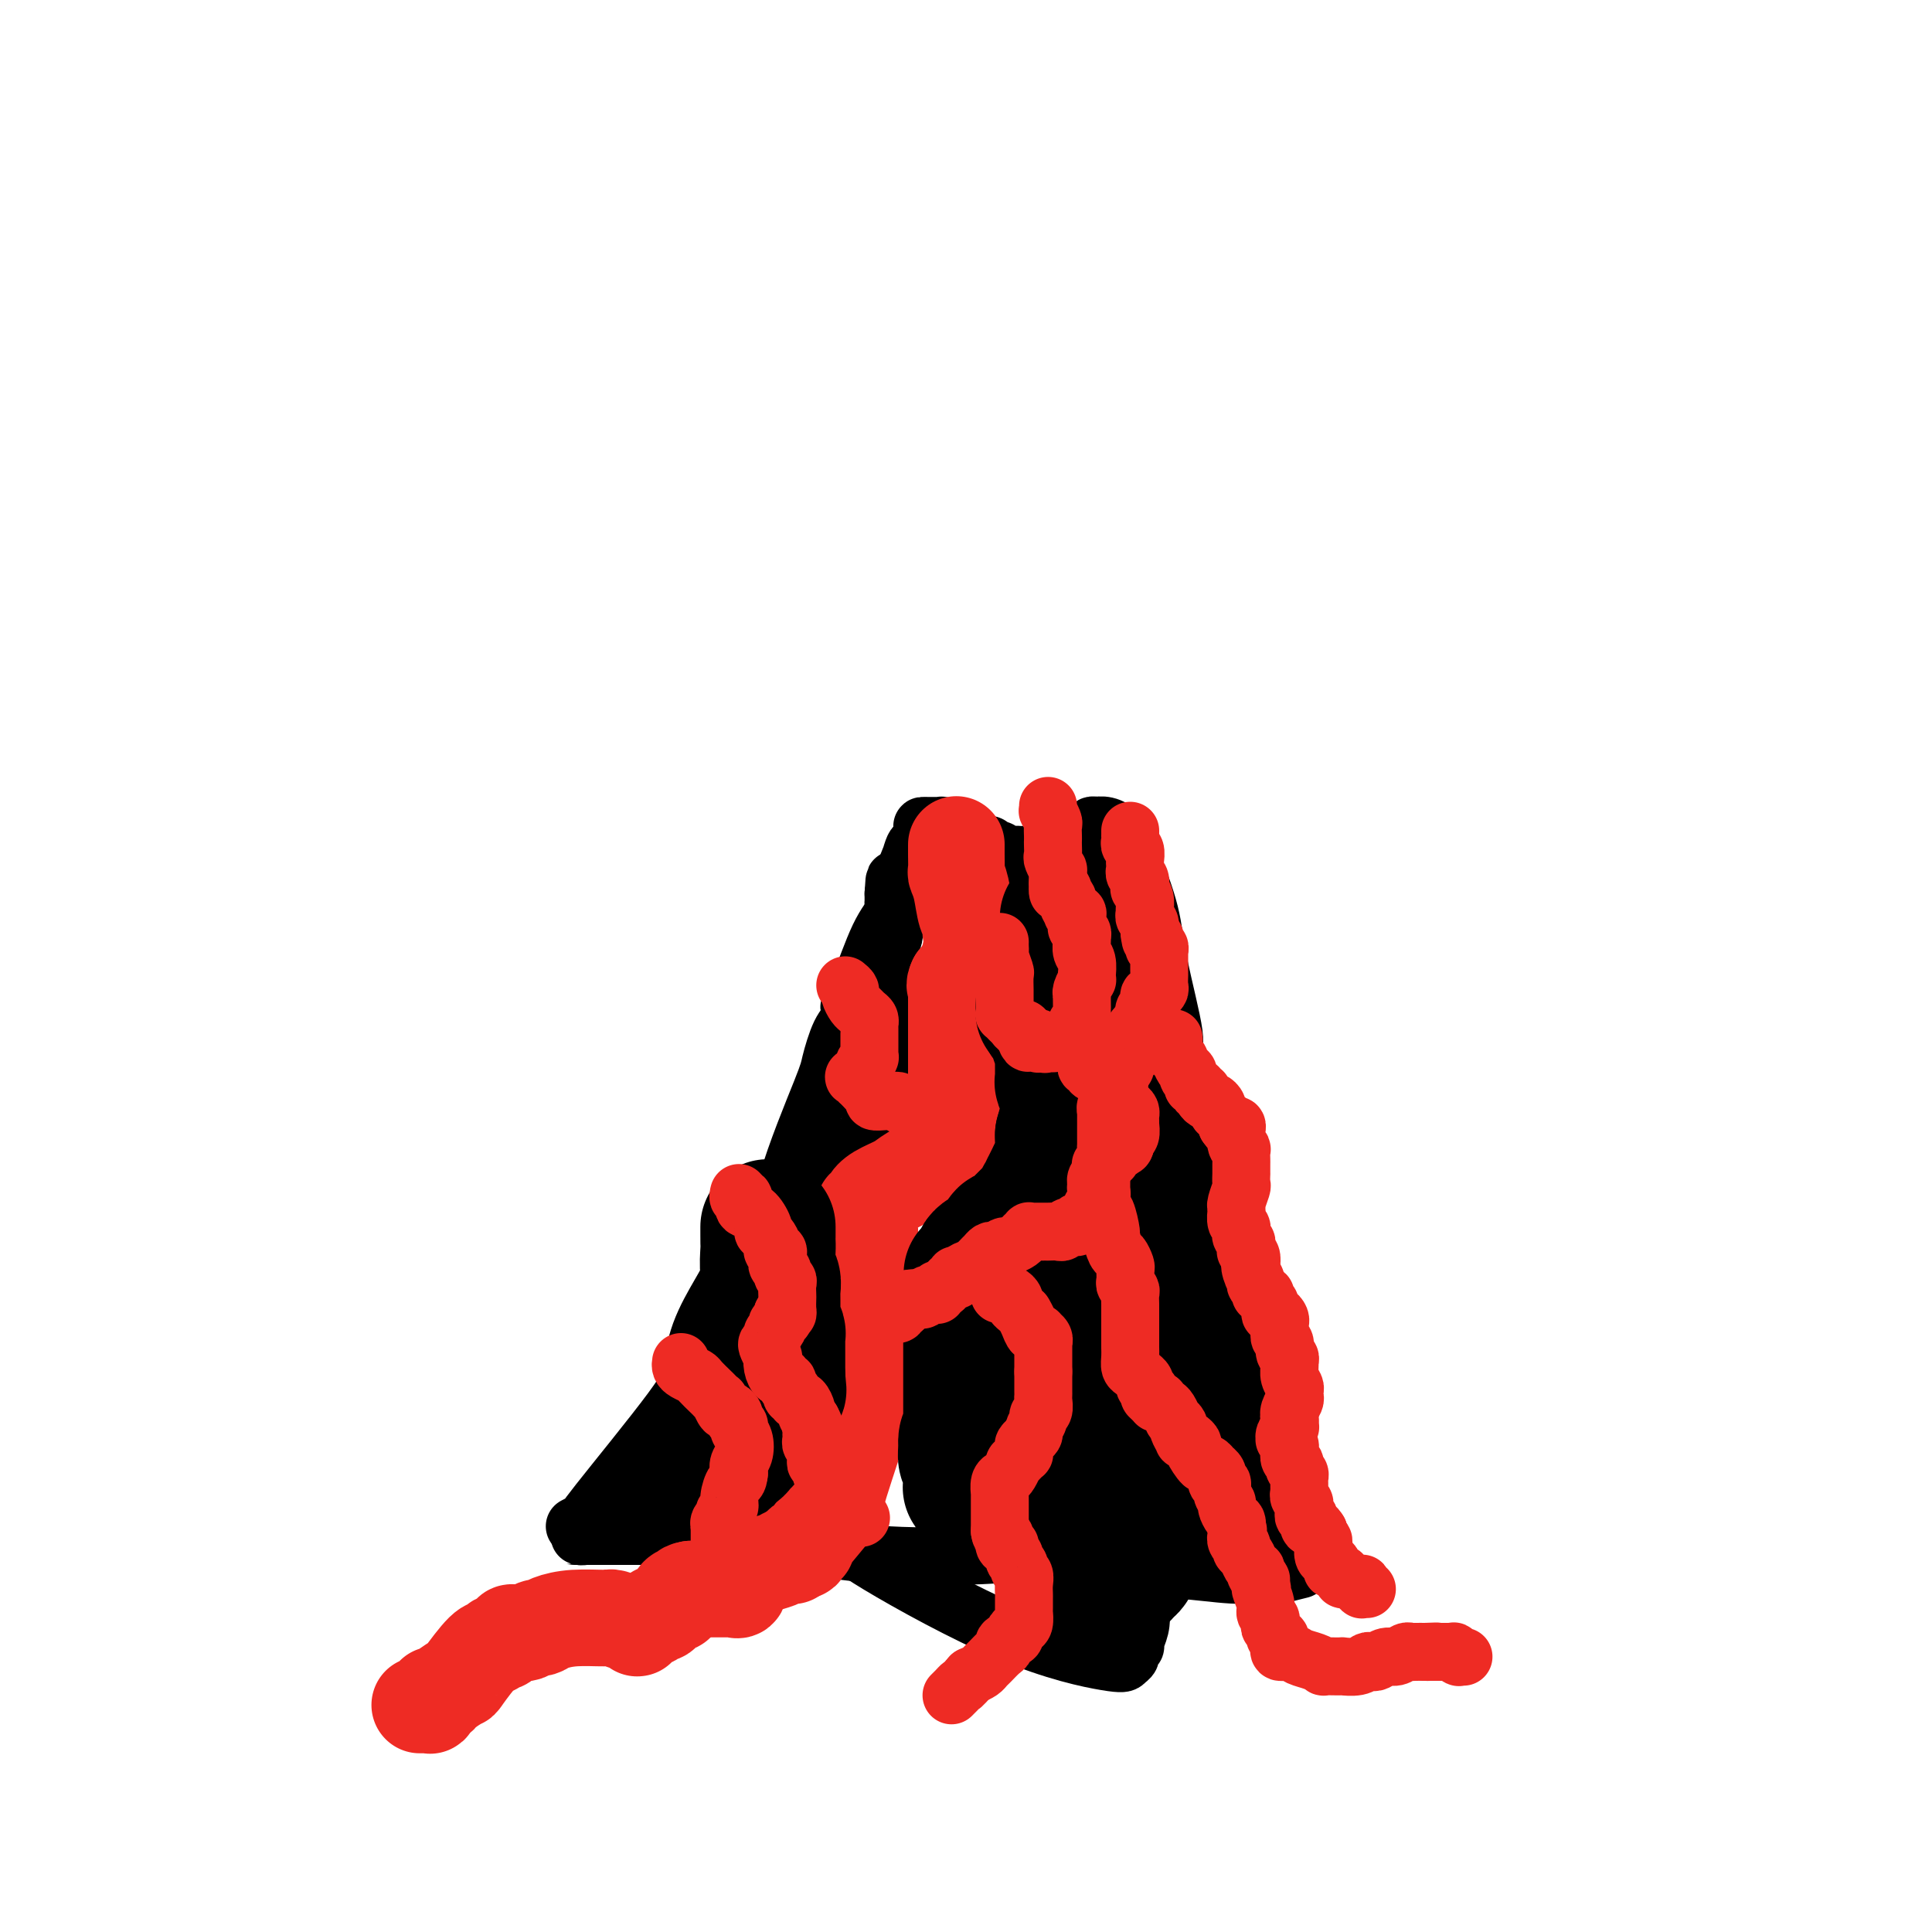 <svg viewBox='0 0 400 400' version='1.1' xmlns='http://www.w3.org/2000/svg' xmlns:xlink='http://www.w3.org/1999/xlink'><g fill='none' stroke='#000000' stroke-width='12' stroke-linecap='round' stroke-linejoin='round'><path d='M119,316c0.928,-0.491 1.856,-0.982 2,-1c0.144,-0.018 -0.496,0.437 3,-4c3.496,-4.437 11.130,-13.766 15,-19c3.870,-5.234 3.978,-6.371 7,-11c3.022,-4.629 8.959,-12.749 12,-19c3.041,-6.251 3.186,-10.633 5,-17c1.814,-6.367 5.295,-14.718 7,-19c1.705,-4.282 1.633,-4.494 2,-6c0.367,-1.506 1.175,-4.305 2,-6c0.825,-1.695 1.669,-2.287 2,-3c0.331,-0.713 0.149,-1.546 0,-2c-0.149,-0.454 -0.265,-0.530 0,-1c0.265,-0.470 0.911,-1.336 2,-4c1.089,-2.664 2.622,-7.126 4,-10c1.378,-2.874 2.602,-4.158 3,-5c0.398,-0.842 -0.029,-1.240 0,-2c0.029,-0.760 0.515,-1.880 1,-3'/><path d='M186,184c4.736,-12.734 2.574,-5.570 2,-4c-0.574,1.570 0.438,-2.455 1,-4c0.562,-1.545 0.672,-0.610 1,-1c0.328,-0.390 0.872,-2.104 1,-3c0.128,-0.896 -0.162,-0.972 0,-1c0.162,-0.028 0.775,-0.008 1,0c0.225,0.008 0.063,0.002 0,0c-0.063,-0.002 -0.028,-0.001 0,0c0.028,0.001 0.050,0.000 0,0c-0.050,-0.000 -0.173,-0.001 0,0c0.173,0.001 0.641,0.003 1,0c0.359,-0.003 0.609,-0.012 1,0c0.391,0.012 0.924,0.044 1,0c0.076,-0.044 -0.306,-0.166 0,0c0.306,0.166 1.300,0.619 2,1c0.700,0.381 1.105,0.689 2,1c0.895,0.311 2.281,0.623 3,1c0.719,0.377 0.770,0.818 1,1c0.230,0.182 0.638,0.105 1,0c0.362,-0.105 0.678,-0.238 1,0c0.322,0.238 0.650,0.848 1,1c0.350,0.152 0.723,-0.156 1,0c0.277,0.156 0.458,0.774 1,1c0.542,0.226 1.444,0.061 2,0c0.556,-0.061 0.765,-0.016 1,0c0.235,0.016 0.496,0.005 1,0c0.504,-0.005 1.252,-0.002 2,0'/><path d='M214,177c3.269,0.993 1.440,0.476 1,0c-0.440,-0.476 0.509,-0.912 1,-1c0.491,-0.088 0.523,0.173 1,0c0.477,-0.173 1.398,-0.778 2,-1c0.602,-0.222 0.883,-0.060 1,0c0.117,0.060 0.069,0.017 0,0c-0.069,-0.017 -0.158,-0.008 0,0c0.158,0.008 0.563,0.016 1,0c0.437,-0.016 0.906,-0.057 1,0c0.094,0.057 -0.186,0.213 0,0c0.186,-0.213 0.838,-0.793 1,-1c0.162,-0.207 -0.167,-0.040 0,0c0.167,0.040 0.828,-0.046 1,0c0.172,0.046 -0.146,0.224 0,0c0.146,-0.224 0.756,-0.848 1,-1c0.244,-0.152 0.122,0.170 0,0c-0.122,-0.170 -0.244,-0.830 0,-1c0.244,-0.170 0.855,0.150 1,0c0.145,-0.150 -0.176,-0.768 0,-1c0.176,-0.232 0.849,-0.076 1,0c0.151,0.076 -0.221,0.073 0,0c0.221,-0.073 1.036,-0.218 2,0c0.964,0.218 2.077,0.797 3,2c0.923,1.203 1.657,3.030 2,4c0.343,0.970 0.296,1.082 1,3c0.704,1.918 2.161,5.641 3,9c0.839,3.359 1.062,6.353 2,11c0.938,4.647 2.592,10.947 3,14c0.408,3.053 -0.429,2.861 0,5c0.429,2.139 2.122,6.611 3,10c0.878,3.389 0.939,5.694 1,8'/><path d='M247,237c2.576,11.113 1.517,6.896 1,6c-0.517,-0.896 -0.492,1.530 0,4c0.492,2.470 1.452,4.984 2,7c0.548,2.016 0.685,3.534 1,5c0.315,1.466 0.809,2.880 1,4c0.191,1.120 0.079,1.947 0,3c-0.079,1.053 -0.127,2.332 0,4c0.127,1.668 0.427,3.725 1,6c0.573,2.275 1.420,4.767 2,6c0.580,1.233 0.894,1.208 1,3c0.106,1.792 0.003,5.400 1,9c0.997,3.600 3.093,7.192 4,9c0.907,1.808 0.625,1.831 1,3c0.375,1.169 1.406,3.483 2,5c0.594,1.517 0.752,2.237 1,3c0.248,0.763 0.587,1.570 1,2c0.413,0.430 0.899,0.482 1,1c0.101,0.518 -0.183,1.500 0,2c0.183,0.500 0.834,0.516 1,1c0.166,0.484 -0.152,1.436 0,2c0.152,0.564 0.773,0.740 1,1c0.227,0.260 0.061,0.606 0,1c-0.061,0.394 -0.017,0.838 0,1c0.017,0.162 0.008,0.043 0,0c-0.008,-0.043 -0.013,-0.009 0,0c0.013,0.009 0.045,-0.008 0,0c-0.045,0.008 -0.166,0.041 0,0c0.166,-0.041 0.619,-0.154 0,0c-0.619,0.154 -2.309,0.577 -4,1'/><path d='M265,326c-1.012,0.448 -1.543,0.068 -3,0c-1.457,-0.068 -3.842,0.176 -7,0c-3.158,-0.176 -7.090,-0.773 -11,-1c-3.910,-0.227 -7.797,-0.086 -10,0c-2.203,0.086 -2.720,0.116 -4,0c-1.280,-0.116 -3.321,-0.377 -7,-1c-3.679,-0.623 -8.996,-1.607 -12,-2c-3.004,-0.393 -3.696,-0.195 -8,0c-4.304,0.195 -12.220,0.388 -19,0c-6.780,-0.388 -12.422,-1.358 -18,-2c-5.578,-0.642 -11.091,-0.957 -14,-1c-2.909,-0.043 -3.216,0.185 -5,0c-1.784,-0.185 -5.047,-0.781 -7,-1c-1.953,-0.219 -2.597,-0.059 -3,0c-0.403,0.059 -0.565,0.016 -1,0c-0.435,-0.016 -1.144,-0.004 -2,0c-0.856,0.004 -1.859,0.001 -3,0c-1.141,-0.001 -2.420,-0.000 -4,0c-1.580,0.000 -3.460,0.000 -4,0c-0.540,-0.000 0.261,-0.000 0,0c-0.261,0.000 -1.585,0.000 -2,0c-0.415,-0.000 0.080,-0.000 0,0c-0.080,0.000 -0.736,0.000 -1,0c-0.264,-0.000 -0.138,-0.000 0,0c0.138,0.000 0.287,0.001 0,0c-0.287,-0.001 -1.012,-0.003 -1,0c0.012,0.003 0.760,0.012 1,0c0.240,-0.012 -0.028,-0.044 0,0c0.028,0.044 0.354,0.166 1,0c0.646,-0.166 1.613,-0.619 2,-1c0.387,-0.381 0.193,-0.691 0,-1'/><path d='M123,316c0.837,-0.211 1.430,0.263 2,0c0.570,-0.263 1.119,-1.263 2,-2c0.881,-0.737 2.095,-1.212 3,-2c0.905,-0.788 1.502,-1.887 2,-3c0.498,-1.113 0.897,-2.238 2,-4c1.103,-1.762 2.909,-4.162 5,-7c2.091,-2.838 4.466,-6.115 6,-8c1.534,-1.885 2.227,-2.377 4,-4c1.773,-1.623 4.625,-4.376 7,-7c2.375,-2.624 4.271,-5.117 6,-7c1.729,-1.883 3.289,-3.154 4,-4c0.711,-0.846 0.574,-1.266 1,-2c0.426,-0.734 1.416,-1.782 2,-3c0.584,-1.218 0.761,-2.606 1,-3c0.239,-0.394 0.540,0.205 1,-1c0.460,-1.205 1.079,-4.213 2,-7c0.921,-2.787 2.144,-5.354 3,-8c0.856,-2.646 1.343,-5.373 2,-7c0.657,-1.627 1.483,-2.156 2,-4c0.517,-1.844 0.726,-5.005 1,-7c0.274,-1.995 0.613,-2.826 1,-4c0.387,-1.174 0.821,-2.693 1,-3c0.179,-0.307 0.104,0.597 0,0c-0.104,-0.597 -0.238,-2.696 0,-5c0.238,-2.304 0.848,-4.813 1,-8c0.152,-3.187 -0.156,-7.052 0,-9c0.156,-1.948 0.774,-1.981 1,-3c0.226,-1.019 0.061,-3.026 0,-4c-0.061,-0.974 -0.016,-0.916 0,-1c0.016,-0.084 0.005,-0.310 0,-1c-0.005,-0.690 -0.002,-1.845 0,-3'/><path d='M185,185c0.326,-5.361 0.143,-1.762 1,-1c0.857,0.762 2.756,-1.312 4,-2c1.244,-0.688 1.833,0.012 3,0c1.167,-0.012 2.914,-0.735 4,-1c1.086,-0.265 1.513,-0.073 4,0c2.487,0.073 7.035,0.027 10,0c2.965,-0.027 4.348,-0.035 5,0c0.652,0.035 0.573,0.113 1,0c0.427,-0.113 1.361,-0.415 2,0c0.639,0.415 0.984,1.549 1,2c0.016,0.451 -0.297,0.220 0,1c0.297,0.780 1.204,2.570 2,5c0.796,2.430 1.481,5.501 2,8c0.519,2.499 0.871,4.425 1,5c0.129,0.575 0.034,-0.200 0,0c-0.034,0.200 -0.006,1.376 0,2c0.006,0.624 -0.008,0.696 0,1c0.008,0.304 0.040,0.840 0,1c-0.040,0.160 -0.151,-0.056 0,0c0.151,0.056 0.566,0.385 1,1c0.434,0.615 0.888,1.516 1,2c0.112,0.484 -0.116,0.553 0,1c0.116,0.447 0.577,1.274 1,2c0.423,0.726 0.807,1.352 1,2c0.193,0.648 0.196,1.319 1,3c0.804,1.681 2.408,4.374 3,6c0.592,1.626 0.173,2.187 1,5c0.827,2.813 2.902,7.878 4,13c1.098,5.122 1.219,10.302 1,16c-0.219,5.698 -0.777,11.914 -1,16c-0.223,4.086 -0.112,6.043 0,8'/><path d='M238,281c-0.198,7.831 -0.694,7.408 -1,9c-0.306,1.592 -0.423,5.199 -1,8c-0.577,2.801 -1.615,4.796 -2,6c-0.385,1.204 -0.118,1.615 0,3c0.118,1.385 0.088,3.742 0,6c-0.088,2.258 -0.233,4.417 0,7c0.233,2.583 0.843,5.588 1,7c0.157,1.412 -0.139,1.229 0,2c0.139,0.771 0.713,2.497 1,4c0.287,1.503 0.288,2.784 0,4c-0.288,1.216 -0.865,2.367 -1,3c-0.135,0.633 0.172,0.747 0,1c-0.172,0.253 -0.825,0.646 -1,1c-0.175,0.354 0.126,0.668 0,1c-0.126,0.332 -0.680,0.683 -1,1c-0.320,0.317 -0.407,0.599 -4,0c-3.593,-0.599 -10.692,-2.080 -20,-6c-9.308,-3.920 -20.824,-10.277 -27,-14c-6.176,-3.723 -7.013,-4.810 -10,-7c-2.987,-2.190 -8.124,-5.482 -12,-8c-3.876,-2.518 -6.492,-4.260 -8,-5c-1.508,-0.740 -1.907,-0.478 -3,-1c-1.093,-0.522 -2.879,-1.830 -4,-3c-1.121,-1.170 -1.578,-2.203 -2,-3c-0.422,-0.797 -0.808,-1.357 -1,-3c-0.192,-1.643 -0.191,-4.369 0,-6c0.191,-1.631 0.573,-2.166 1,-4c0.427,-1.834 0.898,-4.966 2,-8c1.102,-3.034 2.835,-5.971 4,-8c1.165,-2.029 1.761,-3.151 3,-5c1.239,-1.849 3.119,-4.424 5,-7'/><path d='M157,256c2.687,-3.927 3.406,-3.745 4,-4c0.594,-0.255 1.065,-0.945 2,-2c0.935,-1.055 2.336,-2.473 3,-3c0.664,-0.527 0.591,-0.162 2,-1c1.409,-0.838 4.299,-2.880 6,-4c1.701,-1.120 2.214,-1.319 4,-2c1.786,-0.681 4.846,-1.846 7,-3c2.154,-1.154 3.403,-2.298 4,-3c0.597,-0.702 0.541,-0.961 1,-1c0.459,-0.039 1.433,0.143 2,0c0.567,-0.143 0.729,-0.613 1,-1c0.271,-0.387 0.652,-0.693 1,-1c0.348,-0.307 0.664,-0.614 1,-1c0.336,-0.386 0.692,-0.849 1,-1c0.308,-0.151 0.568,0.012 1,0c0.432,-0.012 1.037,-0.199 2,-1c0.963,-0.801 2.283,-2.215 3,-3c0.717,-0.785 0.829,-0.939 1,-1c0.171,-0.061 0.401,-0.029 1,0c0.599,0.029 1.569,0.053 2,0c0.431,-0.053 0.325,-0.184 1,0c0.675,0.184 2.133,0.682 3,1c0.867,0.318 1.144,0.457 2,2c0.856,1.543 2.293,4.490 3,6c0.707,1.510 0.685,1.584 1,4c0.315,2.416 0.967,7.174 1,11c0.033,3.826 -0.552,6.718 -1,10c-0.448,3.282 -0.759,6.952 -1,9c-0.241,2.048 -0.411,2.475 -1,4c-0.589,1.525 -1.597,4.150 -2,6c-0.403,1.850 -0.202,2.925 0,4'/><path d='M212,281c-0.713,5.720 0.005,3.519 0,3c-0.005,-0.519 -0.733,0.645 -1,1c-0.267,0.355 -0.071,-0.097 0,0c0.071,0.097 0.019,0.744 0,1c-0.019,0.256 -0.005,0.120 0,0c0.005,-0.120 0.001,-0.225 0,0c-0.001,0.225 -0.000,0.778 0,1c0.000,0.222 0.000,0.111 0,0'/></g>
<g fill='none' stroke='#EE2B24' stroke-width='20' stroke-linecap='round' stroke-linejoin='round'><path d='M198,175c0.002,-0.140 0.004,-0.279 0,0c-0.004,0.279 -0.012,0.978 0,2c0.012,1.022 0.046,2.367 0,3c-0.046,0.633 -0.171,0.555 0,1c0.171,0.445 0.638,1.414 1,3c0.362,1.586 0.620,3.791 1,5c0.380,1.209 0.883,1.423 1,2c0.117,0.577 -0.151,1.517 0,2c0.151,0.483 0.721,0.511 1,1c0.279,0.489 0.267,1.441 0,2c-0.267,0.559 -0.788,0.727 -1,1c-0.212,0.273 -0.113,0.652 0,1c0.113,0.348 0.240,0.667 0,1c-0.240,0.333 -0.848,0.681 -1,1c-0.152,0.319 0.153,0.607 0,1c-0.153,0.393 -0.763,0.889 -1,1c-0.237,0.111 -0.102,-0.162 0,0c0.102,0.162 0.172,0.761 0,1c-0.172,0.239 -0.586,0.120 -1,0'/><path d='M198,203c-0.619,1.322 -0.166,1.127 0,1c0.166,-0.127 0.044,-0.186 0,0c-0.044,0.186 -0.012,0.616 0,1c0.012,0.384 0.003,0.721 0,1c-0.003,0.279 -0.001,0.498 0,1c0.001,0.502 0.000,1.286 0,2c-0.000,0.714 -0.000,1.357 0,2c0.000,0.643 0.000,1.285 0,2c-0.000,0.715 -0.000,1.501 0,2c0.000,0.499 0.000,0.710 0,1c-0.000,0.290 -0.000,0.659 0,1c0.000,0.341 0.000,0.655 0,1c-0.000,0.345 0.000,0.723 0,1c-0.000,0.277 -0.000,0.454 0,1c0.000,0.546 0.000,1.460 0,2c-0.000,0.540 -0.000,0.707 0,1c0.000,0.293 0.000,0.711 0,1c-0.000,0.289 -0.000,0.448 0,1c0.000,0.552 0.000,1.496 0,2c-0.000,0.504 -0.000,0.569 0,1c0.000,0.431 0.001,1.229 0,2c-0.001,0.771 -0.004,1.517 0,2c0.004,0.483 0.015,0.704 0,1c-0.015,0.296 -0.057,0.667 0,1c0.057,0.333 0.211,0.629 0,1c-0.211,0.371 -0.789,0.817 -1,1c-0.211,0.183 -0.057,0.101 0,0c0.057,-0.101 0.015,-0.223 0,0c-0.015,0.223 -0.004,0.791 0,1c0.004,0.209 0.001,0.060 0,0c-0.001,-0.060 -0.001,-0.030 0,0'/><path d='M197,237c-0.095,5.261 0.167,1.412 0,0c-0.167,-1.412 -0.762,-0.387 -1,0c-0.238,0.387 -0.119,0.138 0,0c0.119,-0.138 0.238,-0.164 0,0c-0.238,0.164 -0.833,0.519 -1,1c-0.167,0.481 0.095,1.088 -1,2c-1.095,0.912 -3.546,2.129 -5,3c-1.454,0.871 -1.910,1.396 -3,2c-1.090,0.604 -2.814,1.288 -4,2c-1.186,0.712 -1.835,1.451 -2,2c-0.165,0.549 0.152,0.906 0,1c-0.152,0.094 -0.774,-0.076 -1,0c-0.226,0.076 -0.057,0.399 0,1c0.057,0.601 0.001,1.482 0,2c-0.001,0.518 0.052,0.675 0,1c-0.052,0.325 -0.210,0.818 0,1c0.210,0.182 0.788,0.052 1,0c0.212,-0.052 0.057,-0.025 0,0c-0.057,0.025 -0.016,0.048 0,0c0.016,-0.048 0.007,-0.168 0,0c-0.007,0.168 -0.012,0.623 0,1c0.012,0.377 0.041,0.676 0,1c-0.041,0.324 -0.154,0.672 0,1c0.154,0.328 0.573,0.634 1,2c0.427,1.366 0.860,3.792 1,6c0.140,2.208 -0.014,4.199 0,5c0.014,0.801 0.197,0.414 0,1c-0.197,0.586 -0.775,2.147 -1,3c-0.225,0.853 -0.099,0.999 0,1c0.099,0.001 0.171,-0.143 0,0c-0.171,0.143 -0.586,0.571 -1,1'/><path d='M180,277c-0.017,4.515 -0.061,1.802 0,1c0.061,-0.802 0.227,0.307 0,1c-0.227,0.693 -0.846,0.970 -1,1c-0.154,0.030 0.156,-0.188 0,0c-0.156,0.188 -0.778,0.782 -1,1c-0.222,0.218 -0.046,0.059 0,0c0.046,-0.059 -0.040,-0.017 0,0c0.040,0.017 0.206,0.008 0,0c-0.206,-0.008 -0.783,-0.016 -1,0c-0.217,0.016 -0.072,0.058 0,0c0.072,-0.058 0.071,-0.214 0,0c-0.071,0.214 -0.213,0.799 0,1c0.213,0.201 0.780,0.019 1,0c0.220,-0.019 0.094,0.123 0,0c-0.094,-0.123 -0.155,-0.513 0,0c0.155,0.513 0.524,1.930 1,3c0.476,1.070 1.057,1.793 0,6c-1.057,4.207 -3.751,11.898 -5,16c-1.249,4.102 -1.053,4.615 -2,6c-0.947,1.385 -3.039,3.643 -4,5c-0.961,1.357 -0.792,1.814 -1,2c-0.208,0.186 -0.791,0.102 -1,0c-0.209,-0.102 -0.042,-0.224 0,0c0.042,0.224 -0.041,0.792 0,1c0.041,0.208 0.207,0.056 0,0c-0.207,-0.056 -0.788,-0.015 -1,0c-0.212,0.015 -0.057,0.004 0,0c0.057,-0.004 0.016,-0.001 0,0c-0.016,0.001 -0.008,0.001 0,0'/><path d='M165,321c-1.270,1.477 -0.945,1.170 -1,1c-0.055,-0.170 -0.492,-0.203 -1,0c-0.508,0.203 -1.089,0.642 -2,1c-0.911,0.358 -2.152,0.635 -3,1c-0.848,0.365 -1.303,0.817 -2,1c-0.697,0.183 -1.636,0.095 -2,0c-0.364,-0.095 -0.154,-0.197 0,0c0.154,0.197 0.253,0.694 0,1c-0.253,0.306 -0.856,0.422 -1,1c-0.144,0.578 0.172,1.619 0,2c-0.172,0.381 -0.831,0.102 -1,0c-0.169,-0.102 0.152,-0.027 0,0c-0.152,0.027 -0.775,0.007 -1,0c-0.225,-0.007 -0.050,-0.002 0,0c0.050,0.002 -0.024,0.001 0,0c0.024,-0.001 0.144,-0.000 0,0c-0.144,0.000 -0.554,0.000 -1,0c-0.446,-0.000 -0.928,-0.000 -1,0c-0.072,0.000 0.265,0.000 0,0c-0.265,-0.000 -1.132,-0.000 -2,0c-0.868,0.000 -1.735,0.000 -2,0c-0.265,-0.000 0.073,-0.000 0,0c-0.073,0.000 -0.558,0.000 -1,0c-0.442,-0.000 -0.841,-0.000 -1,0c-0.159,0.000 -0.080,0.000 0,0'/><path d='M143,329c-1.730,0.238 -1.054,0.832 -1,1c0.054,0.168 -0.514,-0.091 -1,0c-0.486,0.091 -0.890,0.531 -1,1c-0.110,0.469 0.072,0.967 0,1c-0.072,0.033 -0.400,-0.399 -1,0c-0.600,0.399 -1.471,1.627 -2,2c-0.529,0.373 -0.716,-0.110 -1,0c-0.284,0.110 -0.665,0.814 -1,1c-0.335,0.186 -0.625,-0.147 -1,0c-0.375,0.147 -0.836,0.775 -1,1c-0.164,0.225 -0.030,0.046 0,0c0.030,-0.046 -0.045,0.041 0,0c0.045,-0.041 0.209,-0.211 0,0c-0.209,0.211 -0.792,0.803 -1,1c-0.208,0.197 -0.042,0.000 0,0c0.042,-0.000 -0.041,0.196 0,0c0.041,-0.196 0.208,-0.785 0,-1c-0.208,-0.215 -0.789,-0.057 -1,0c-0.211,0.057 -0.053,0.011 0,0c0.053,-0.011 0.001,0.011 0,0c-0.001,-0.011 0.048,-0.056 0,0c-0.048,0.056 -0.194,0.214 -1,0c-0.806,-0.214 -2.272,-0.799 -3,-1c-0.728,-0.201 -0.719,-0.016 -2,0c-1.281,0.016 -3.853,-0.135 -6,0c-2.147,0.135 -3.871,0.558 -5,1c-1.129,0.442 -1.664,0.903 -2,1c-0.336,0.097 -0.471,-0.170 -1,0c-0.529,0.170 -1.450,0.777 -2,1c-0.550,0.223 -0.729,0.064 -1,0c-0.271,-0.064 -0.636,-0.032 -1,0'/><path d='M107,338c-2.019,0.399 -1.066,-0.104 -1,0c0.066,0.104 -0.756,0.817 -1,1c-0.244,0.183 0.089,-0.162 0,0c-0.089,0.162 -0.599,0.832 -1,1c-0.401,0.168 -0.693,-0.167 -1,0c-0.307,0.167 -0.629,0.836 -1,1c-0.371,0.164 -0.792,-0.177 -2,1c-1.208,1.177 -3.203,3.871 -4,5c-0.797,1.129 -0.396,0.694 -1,1c-0.604,0.306 -2.213,1.354 -3,2c-0.787,0.646 -0.750,0.891 -1,1c-0.250,0.109 -0.785,0.081 -1,0c-0.215,-0.081 -0.111,-0.214 0,0c0.111,0.214 0.227,0.775 0,1c-0.227,0.225 -0.797,0.113 -1,0c-0.203,-0.113 -0.040,-0.226 0,0c0.040,0.226 -0.042,0.793 0,1c0.042,0.207 0.208,0.056 0,0c-0.208,-0.056 -0.792,-0.015 -1,0c-0.208,0.015 -0.042,0.004 0,0c0.042,-0.004 -0.041,-0.001 0,0c0.041,0.001 0.207,0.000 0,0c-0.207,-0.000 -0.788,-0.000 -1,0c-0.212,0.000 -0.057,0.000 0,0c0.057,-0.000 0.015,-0.000 0,0c-0.015,0.000 -0.004,0.000 0,0c0.004,-0.000 0.001,-0.000 0,0c-0.001,0.000 -0.001,0.000 0,0'/></g>
<g fill='none' stroke='#000000' stroke-width='28' stroke-linecap='round' stroke-linejoin='round'><path d='M159,254c-0.001,0.331 -0.001,0.663 0,1c0.001,0.337 0.004,0.681 0,1c-0.004,0.319 -0.015,0.614 0,1c0.015,0.386 0.057,0.863 0,2c-0.057,1.137 -0.211,2.935 0,4c0.211,1.065 0.789,1.398 1,2c0.211,0.602 0.057,1.474 0,2c-0.057,0.526 -0.015,0.704 0,1c0.015,0.296 0.003,0.708 0,1c-0.003,0.292 0.003,0.465 0,1c-0.003,0.535 -0.015,1.434 0,2c0.015,0.566 0.057,0.799 0,1c-0.057,0.201 -0.211,0.368 0,1c0.211,0.632 0.789,1.728 1,2c0.211,0.272 0.057,-0.279 0,0c-0.057,0.279 -0.015,1.389 0,2c0.015,0.611 0.004,0.723 0,1c-0.004,0.277 -0.001,0.721 0,1c0.001,0.279 0.000,0.394 0,1c-0.000,0.606 -0.000,1.701 0,2c0.000,0.299 0.000,-0.200 0,0c-0.000,0.200 -0.000,1.100 0,2'/><path d='M161,285c0.369,4.974 0.291,1.910 0,1c-0.291,-0.910 -0.795,0.334 -1,1c-0.205,0.666 -0.112,0.755 0,1c0.112,0.245 0.241,0.648 0,1c-0.241,0.352 -0.852,0.654 -1,1c-0.148,0.346 0.168,0.737 0,1c-0.168,0.263 -0.818,0.399 -1,1c-0.182,0.601 0.105,1.667 0,2c-0.105,0.333 -0.602,-0.065 -1,0c-0.398,0.065 -0.699,0.595 -1,1c-0.301,0.405 -0.603,0.686 -1,1c-0.397,0.314 -0.887,0.661 -1,1c-0.113,0.339 0.153,0.669 0,1c-0.153,0.331 -0.723,0.662 -1,1c-0.277,0.338 -0.259,0.683 -1,1c-0.741,0.317 -2.241,0.607 -3,1c-0.759,0.393 -0.778,0.890 -1,1c-0.222,0.110 -0.648,-0.167 -1,0c-0.352,0.167 -0.630,0.777 -1,1c-0.370,0.223 -0.831,0.060 -1,0c-0.169,-0.060 -0.045,-0.016 0,0c0.045,0.016 0.012,0.004 0,0c-0.012,-0.004 -0.003,-0.001 0,0c0.003,0.001 0.001,0.000 0,0c-0.001,-0.000 -0.000,-0.000 0,0'/><path d='M221,190c0.417,0.336 0.834,0.671 1,1c0.166,0.329 0.082,0.651 0,1c-0.082,0.349 -0.161,0.726 0,1c0.161,0.274 0.564,0.447 1,1c0.436,0.553 0.905,1.486 1,2c0.095,0.514 -0.186,0.610 0,1c0.186,0.390 0.837,1.076 1,2c0.163,0.924 -0.164,2.086 0,3c0.164,0.914 0.818,1.579 1,2c0.182,0.421 -0.109,0.598 0,1c0.109,0.402 0.618,1.029 1,2c0.382,0.971 0.637,2.286 1,3c0.363,0.714 0.833,0.826 1,1c0.167,0.174 0.031,0.409 0,1c-0.031,0.591 0.044,1.537 0,2c-0.044,0.463 -0.205,0.445 0,1c0.205,0.555 0.777,1.685 1,2c0.223,0.315 0.099,-0.184 0,0c-0.099,0.184 -0.171,1.053 0,2c0.171,0.947 0.586,1.974 1,3'/><path d='M231,222c1.807,5.776 1.323,4.217 1,4c-0.323,-0.217 -0.487,0.908 0,3c0.487,2.092 1.623,5.150 2,7c0.377,1.850 -0.005,2.492 0,3c0.005,0.508 0.396,0.883 1,2c0.604,1.117 1.422,2.975 2,4c0.578,1.025 0.917,1.216 1,2c0.083,0.784 -0.089,2.160 0,3c0.089,0.840 0.440,1.145 1,2c0.560,0.855 1.330,2.259 2,4c0.670,1.741 1.241,3.819 2,6c0.759,2.181 1.705,4.466 2,6c0.295,1.534 -0.062,2.317 0,3c0.062,0.683 0.541,1.264 1,2c0.459,0.736 0.897,1.625 1,3c0.103,1.375 -0.130,3.236 0,4c0.130,0.764 0.624,0.431 1,1c0.376,0.569 0.636,2.042 1,3c0.364,0.958 0.833,1.402 1,2c0.167,0.598 0.031,1.349 0,2c-0.031,0.651 0.043,1.202 0,2c-0.043,0.798 -0.204,1.842 0,3c0.204,1.158 0.773,2.431 1,3c0.227,0.569 0.113,0.433 0,1c-0.113,0.567 -0.227,1.837 0,3c0.227,1.163 0.793,2.220 1,3c0.207,0.780 0.056,1.284 0,2c-0.056,0.716 -0.015,1.646 0,2c0.015,0.354 0.004,0.134 0,0c-0.004,-0.134 -0.001,-0.181 0,0c0.001,0.181 0.001,0.591 0,1'/><path d='M252,308c0.310,3.095 0.083,0.833 0,0c-0.083,-0.833 -0.024,-0.238 0,0c0.024,0.238 0.011,0.119 0,0c-0.011,-0.119 -0.020,-0.239 0,0c0.020,0.239 0.068,0.838 0,1c-0.068,0.162 -0.251,-0.113 -1,0c-0.749,0.113 -2.065,0.615 -3,1c-0.935,0.385 -1.490,0.653 -2,1c-0.510,0.347 -0.975,0.773 -2,1c-1.025,0.227 -2.611,0.254 -4,0c-1.389,-0.254 -2.581,-0.790 -5,-1c-2.419,-0.210 -6.065,-0.095 -8,0c-1.935,0.095 -2.158,0.170 -4,0c-1.842,-0.170 -5.304,-0.584 -7,-1c-1.696,-0.416 -1.628,-0.833 -2,-1c-0.372,-0.167 -1.186,-0.083 -2,0'/><path d='M212,309c-5.067,-0.464 -1.735,-0.124 -1,0c0.735,0.124 -1.126,0.033 -2,0c-0.874,-0.033 -0.760,-0.009 -1,0c-0.240,0.009 -0.834,0.002 -1,0c-0.166,-0.002 0.095,-0.001 0,0c-0.095,0.001 -0.546,0.000 -1,0c-0.454,-0.000 -0.910,-0.000 -1,0c-0.090,0.000 0.186,0.000 0,0c-0.186,-0.000 -0.834,-0.000 -1,0c-0.166,0.000 0.152,0.000 0,0c-0.152,-0.000 -0.773,-0.000 -1,0c-0.227,0.000 -0.061,0.000 0,0c0.061,-0.000 0.016,-0.000 0,0c-0.016,0.000 -0.003,0.000 0,0c0.003,-0.000 -0.003,-0.000 0,0c0.003,0.000 0.015,0.000 0,0c-0.015,-0.000 -0.057,-0.000 0,0c0.057,0.000 0.212,0.001 0,0c-0.212,-0.001 -0.793,-0.004 -1,0c-0.207,0.004 -0.041,0.016 0,0c0.041,-0.016 -0.041,-0.059 0,0c0.041,0.059 0.207,0.219 0,0c-0.207,-0.219 -0.788,-0.818 -1,-1c-0.212,-0.182 -0.056,0.053 0,0c0.056,-0.053 0.011,-0.394 0,-1c-0.011,-0.606 0.011,-1.475 0,-2c-0.011,-0.525 -0.055,-0.704 0,-1c0.055,-0.296 0.211,-0.708 0,-1c-0.211,-0.292 -0.788,-0.463 -1,-1c-0.212,-0.537 -0.061,-1.439 0,-2c0.061,-0.561 0.030,-0.780 0,-1'/><path d='M200,299c-0.238,-1.951 0.668,-1.828 1,-2c0.332,-0.172 0.089,-0.637 0,-1c-0.089,-0.363 -0.024,-0.623 0,-1c0.024,-0.377 0.006,-0.869 0,-1c-0.006,-0.131 -0.002,0.101 0,0c0.002,-0.101 0.000,-0.533 0,-1c-0.000,-0.467 -0.000,-0.969 0,-1c0.000,-0.031 0.000,0.410 0,0c-0.000,-0.410 -0.000,-1.670 0,-2c0.000,-0.330 0.000,0.269 0,0c-0.000,-0.269 -0.000,-1.407 0,-2c0.000,-0.593 0.000,-0.640 0,-1c-0.000,-0.360 -0.000,-1.031 0,-2c0.000,-0.969 0.000,-2.236 0,-4c-0.000,-1.764 -0.000,-4.026 0,-5c0.000,-0.974 0.000,-0.660 0,-1c-0.000,-0.340 -0.000,-1.334 0,-2c0.000,-0.666 0.000,-1.005 0,-1c-0.000,0.005 -0.000,0.355 0,0c0.000,-0.355 0.000,-1.416 0,-2c-0.000,-0.584 -0.000,-0.691 0,-1c0.000,-0.309 0.000,-0.819 0,-1c-0.000,-0.181 -0.000,-0.034 0,0c0.000,0.034 0.000,-0.044 0,0c-0.000,0.044 0.000,0.209 0,0c0.000,-0.209 0.000,-0.792 0,-1c0.000,-0.208 0.000,-0.042 0,0c0.000,0.042 0.000,-0.040 0,0c0.000,0.040 0.000,0.203 0,0c0.000,-0.203 0.000,-0.772 0,-1c0.000,-0.228 0.000,-0.114 0,0'/><path d='M201,266c0.172,-5.056 0.102,-1.196 0,0c-0.102,1.196 -0.238,-0.271 0,-1c0.238,-0.729 0.848,-0.720 1,-1c0.152,-0.280 -0.153,-0.849 0,-1c0.153,-0.151 0.766,0.114 1,0c0.234,-0.114 0.091,-0.609 0,-1c-0.091,-0.391 -0.130,-0.677 0,-1c0.130,-0.323 0.430,-0.683 1,-1c0.570,-0.317 1.409,-0.592 2,-1c0.591,-0.408 0.933,-0.951 1,-1c0.067,-0.049 -0.140,0.394 0,0c0.140,-0.394 0.629,-1.625 1,-2c0.371,-0.375 0.624,0.107 1,0c0.376,-0.107 0.874,-0.802 1,-1c0.126,-0.198 -0.121,0.102 0,0c0.121,-0.102 0.610,-0.605 1,-1c0.390,-0.395 0.683,-0.683 1,-1c0.317,-0.317 0.660,-0.664 1,-1c0.340,-0.336 0.679,-0.662 1,-1c0.321,-0.338 0.626,-0.687 1,-1c0.374,-0.313 0.817,-0.590 1,-1c0.183,-0.410 0.105,-0.953 0,-1c-0.105,-0.047 -0.235,0.402 0,0c0.235,-0.402 0.837,-1.654 1,-2c0.163,-0.346 -0.114,0.216 0,0c0.114,-0.216 0.619,-1.209 1,-2c0.381,-0.791 0.638,-1.381 1,-2c0.362,-0.619 0.829,-1.269 1,-2c0.171,-0.731 0.046,-1.543 0,-2c-0.046,-0.457 -0.013,-0.559 0,-1c0.013,-0.441 0.007,-1.220 0,-2'/><path d='M220,235c1.000,-3.426 1.000,-4.491 1,-5c0.000,-0.509 0.000,-0.462 0,-1c-0.000,-0.538 -0.000,-1.660 0,-2c0.000,-0.340 0.001,0.102 0,0c-0.001,-0.102 -0.004,-0.750 0,-1c0.004,-0.250 0.015,-0.104 0,0c-0.015,0.104 -0.057,0.165 0,0c0.057,-0.165 0.211,-0.556 0,-1c-0.211,-0.444 -0.789,-0.941 -1,-1c-0.211,-0.059 -0.057,0.320 0,0c0.057,-0.320 0.015,-1.340 0,-2c-0.015,-0.660 -0.004,-0.962 0,-1c0.004,-0.038 0.001,0.187 0,0c-0.001,-0.187 -0.000,-0.786 0,-1c0.000,-0.214 0.000,-0.043 0,0c-0.000,0.043 -0.000,-0.041 0,0c0.000,0.041 0.000,0.207 0,0c-0.000,-0.207 0.000,-0.788 0,-1c-0.000,-0.212 -0.000,-0.057 0,0c0.000,0.057 0.000,0.015 0,0c-0.000,-0.015 -0.000,-0.004 0,0c0.000,0.004 0.001,-0.001 0,0c-0.001,0.001 -0.003,0.006 0,0c0.003,-0.006 0.012,-0.022 0,0c-0.012,0.022 -0.045,0.084 0,0c0.045,-0.084 0.170,-0.312 0,-1c-0.170,-0.688 -0.633,-1.834 -1,-3c-0.367,-1.166 -0.637,-2.352 -1,-3c-0.363,-0.648 -0.818,-0.756 -1,-1c-0.182,-0.244 -0.091,-0.622 0,-1'/><path d='M217,210c-0.691,-4.096 -0.917,-1.834 -1,-1c-0.083,0.834 -0.023,0.242 0,0c0.023,-0.242 0.008,-0.134 0,0c-0.008,0.134 -0.010,0.293 0,0c0.010,-0.293 0.030,-1.039 0,-1c-0.030,0.039 -0.111,0.863 0,1c0.111,0.137 0.414,-0.414 1,0c0.586,0.414 1.456,1.793 2,3c0.544,1.207 0.762,2.241 1,3c0.238,0.759 0.497,1.241 1,2c0.503,0.759 1.251,1.794 2,4c0.749,2.206 1.500,5.584 3,11c1.500,5.416 3.751,12.869 5,17c1.249,4.131 1.497,4.939 2,8c0.503,3.061 1.260,8.374 2,12c0.740,3.626 1.464,5.564 2,9c0.536,3.436 0.886,8.369 1,11c0.114,2.631 -0.007,2.960 0,6c0.007,3.040 0.141,8.790 0,12c-0.141,3.210 -0.559,3.881 -1,5c-0.441,1.119 -0.907,2.685 -1,4c-0.093,1.315 0.186,2.380 0,3c-0.186,0.620 -0.838,0.796 -1,1c-0.162,0.204 0.164,0.437 0,1c-0.164,0.563 -0.818,1.457 -1,2c-0.182,0.543 0.110,0.734 0,1c-0.110,0.266 -0.621,0.607 -1,1c-0.379,0.393 -0.627,0.837 -1,1c-0.373,0.163 -0.870,0.044 -1,0c-0.130,-0.044 0.106,-0.013 0,0c-0.106,0.013 -0.553,0.006 -1,0'/><path d='M230,326c-1.180,1.009 -1.129,0.031 -1,0c0.129,-0.031 0.337,0.883 0,-1c-0.337,-1.883 -1.218,-6.564 -2,-9c-0.782,-2.436 -1.463,-2.627 -2,-6c-0.537,-3.373 -0.928,-9.927 -1,-13c-0.072,-3.073 0.177,-2.666 0,-4c-0.177,-1.334 -0.779,-4.409 -1,-6c-0.221,-1.591 -0.059,-1.698 0,-2c0.059,-0.302 0.016,-0.799 0,-1c-0.016,-0.201 -0.004,-0.106 0,0c0.004,0.106 0.001,0.224 0,0c-0.001,-0.224 -0.000,-0.791 0,-1c0.000,-0.209 0.000,-0.060 0,0c-0.000,0.060 -0.000,0.030 0,0c0.000,-0.030 0.000,-0.061 0,0c-0.000,0.061 -0.000,0.212 0,0c0.000,-0.212 0.000,-0.789 0,-1c-0.000,-0.211 -0.000,-0.055 0,0c0.000,0.055 0.000,0.011 0,0c-0.000,-0.011 -0.000,0.011 0,0c0.000,-0.011 0.000,-0.054 0,0c-0.000,0.054 -0.000,0.207 0,0c0.000,-0.207 0.000,-0.773 0,-1c-0.000,-0.227 -0.000,-0.113 0,0c0.000,0.113 0.000,0.226 0,0c-0.000,-0.226 -0.000,-0.792 0,-1c0.000,-0.208 0.000,-0.060 0,0c-0.000,0.060 -0.000,0.030 0,0'/></g>
<g fill='none' stroke='#EE2B24' stroke-width='12' stroke-linecap='round' stroke-linejoin='round'><path d='M217,167c-0.008,-0.128 -0.016,-0.257 0,0c0.016,0.257 0.057,0.899 0,1c-0.057,0.101 -0.211,-0.337 0,0c0.211,0.337 0.789,1.451 1,2c0.211,0.549 0.057,0.532 0,1c-0.057,0.468 -0.016,1.419 0,2c0.016,0.581 0.008,0.790 0,1c-0.008,0.210 -0.016,0.419 0,1c0.016,0.581 0.057,1.533 0,2c-0.057,0.467 -0.211,0.450 0,1c0.211,0.550 0.789,1.668 1,2c0.211,0.332 0.057,-0.121 0,0c-0.057,0.121 -0.015,0.816 0,1c0.015,0.184 0.004,-0.144 0,0c-0.004,0.144 -0.001,0.760 0,1c0.001,0.240 0.000,0.103 0,0c-0.000,-0.103 -0.000,-0.172 0,0c0.000,0.172 0.000,0.586 0,1'/><path d='M219,183c0.250,2.719 -0.125,1.516 0,1c0.125,-0.516 0.750,-0.347 1,0c0.250,0.347 0.123,0.871 0,1c-0.123,0.129 -0.244,-0.137 0,0c0.244,0.137 0.854,0.677 1,1c0.146,0.323 -0.171,0.428 0,1c0.171,0.572 0.831,1.611 1,2c0.169,0.389 -0.152,0.128 0,0c0.152,-0.128 0.777,-0.122 1,0c0.223,0.122 0.046,0.362 0,1c-0.046,0.638 0.041,1.676 0,2c-0.041,0.324 -0.208,-0.065 0,0c0.208,0.065 0.792,0.582 1,1c0.208,0.418 0.042,0.735 0,1c-0.042,0.265 0.041,0.478 0,1c-0.041,0.522 -0.206,1.354 0,2c0.206,0.646 0.784,1.108 1,2c0.216,0.892 0.072,2.215 0,3c-0.072,0.785 -0.072,1.032 0,1c0.072,-0.032 0.215,-0.341 0,0c-0.215,0.341 -0.790,1.334 -1,2c-0.210,0.666 -0.057,1.005 0,1c0.057,-0.005 0.016,-0.352 0,0c-0.016,0.352 -0.008,1.405 0,2c0.008,0.595 0.016,0.732 0,1c-0.016,0.268 -0.057,0.668 0,1c0.057,0.332 0.211,0.597 0,1c-0.211,0.403 -0.789,0.943 -1,1c-0.211,0.057 -0.057,-0.369 0,0c0.057,0.369 0.016,1.534 0,2c-0.016,0.466 -0.008,0.233 0,0'/><path d='M223,214c-0.308,2.504 -0.079,1.263 0,1c0.079,-0.263 0.006,0.450 0,1c-0.006,0.550 0.055,0.936 0,1c-0.055,0.064 -0.225,-0.193 0,0c0.225,0.193 0.845,0.836 1,1c0.155,0.164 -0.154,-0.149 0,0c0.154,0.149 0.772,0.762 1,1c0.228,0.238 0.065,0.101 0,0c-0.065,-0.101 -0.033,-0.168 0,0c0.033,0.168 0.068,0.569 0,1c-0.068,0.431 -0.238,0.890 0,1c0.238,0.110 0.885,-0.130 1,0c0.115,0.130 -0.301,0.630 0,1c0.301,0.370 1.319,0.611 2,1c0.681,0.389 1.024,0.927 1,1c-0.024,0.073 -0.413,-0.317 0,0c0.413,0.317 1.630,1.342 2,2c0.370,0.658 -0.107,0.950 0,1c0.107,0.050 0.799,-0.141 1,0c0.201,0.141 -0.090,0.615 0,1c0.090,0.385 0.560,0.681 1,1c0.440,0.319 0.850,0.660 1,1c0.150,0.340 0.040,0.680 0,1c-0.040,0.320 -0.011,0.620 0,1c0.011,0.380 0.004,0.841 0,1c-0.004,0.159 -0.005,0.018 0,0c0.005,-0.018 0.015,0.089 0,0c-0.015,-0.089 -0.056,-0.374 0,0c0.056,0.374 0.207,1.409 0,2c-0.207,0.591 -0.774,0.740 -1,1c-0.226,0.260 -0.113,0.630 0,1'/><path d='M233,237c-0.238,1.172 -0.835,0.103 -1,0c-0.165,-0.103 0.100,0.761 0,1c-0.100,0.239 -0.566,-0.147 -1,0c-0.434,0.147 -0.834,0.828 -1,1c-0.166,0.172 -0.096,-0.165 0,0c0.096,0.165 0.218,0.833 0,1c-0.218,0.167 -0.777,-0.166 -1,0c-0.223,0.166 -0.111,0.832 0,1c0.111,0.168 0.222,-0.163 0,0c-0.222,0.163 -0.778,0.818 -1,1c-0.222,0.182 -0.112,-0.110 0,0c0.112,0.110 0.226,0.622 0,1c-0.226,0.378 -0.792,0.623 -1,1c-0.208,0.377 -0.057,0.885 0,1c0.057,0.115 0.019,-0.162 0,0c-0.019,0.162 -0.019,0.764 0,1c0.019,0.236 0.058,0.105 0,0c-0.058,-0.105 -0.212,-0.186 0,0c0.212,0.186 0.789,0.637 1,1c0.211,0.363 0.057,0.636 0,1c-0.057,0.364 -0.016,0.818 0,1c0.016,0.182 0.008,0.091 0,0'/><path d='M228,249c0.162,1.297 0.568,1.039 1,2c0.432,0.961 0.890,3.140 1,4c0.110,0.860 -0.128,0.400 0,1c0.128,0.600 0.623,2.258 1,3c0.377,0.742 0.636,0.566 1,1c0.364,0.434 0.833,1.479 1,2c0.167,0.521 0.031,0.520 0,1c-0.031,0.480 0.044,1.442 0,2c-0.044,0.558 -0.208,0.712 0,1c0.208,0.288 0.788,0.709 1,1c0.212,0.291 0.057,0.453 0,1c-0.057,0.547 -0.015,1.480 0,2c0.015,0.520 0.004,0.626 0,1c-0.004,0.374 -0.001,1.017 0,2c0.001,0.983 0.001,2.308 0,3c-0.001,0.692 -0.001,0.753 0,1c0.001,0.247 0.003,0.682 0,1c-0.003,0.318 -0.011,0.520 0,1c0.011,0.480 0.040,1.238 0,2c-0.040,0.762 -0.150,1.528 0,2c0.150,0.472 0.561,0.651 1,1c0.439,0.349 0.906,0.868 1,1c0.094,0.132 -0.185,-0.123 0,0c0.185,0.123 0.834,0.625 1,1c0.166,0.375 -0.153,0.621 0,1c0.153,0.379 0.776,0.889 1,1c0.224,0.111 0.050,-0.176 0,0c-0.050,0.176 0.025,0.817 0,1c-0.025,0.183 -0.150,-0.090 0,0c0.150,0.090 0.575,0.545 1,1'/><path d='M239,290c0.791,1.084 0.267,0.294 0,0c-0.267,-0.294 -0.279,-0.091 0,0c0.279,0.091 0.849,0.070 1,0c0.151,-0.070 -0.117,-0.190 0,0c0.117,0.190 0.619,0.691 1,1c0.381,0.309 0.642,0.426 1,1c0.358,0.574 0.813,1.606 1,2c0.187,0.394 0.107,0.152 0,0c-0.107,-0.152 -0.240,-0.212 0,0c0.240,0.212 0.851,0.697 1,1c0.149,0.303 -0.166,0.425 0,1c0.166,0.575 0.813,1.605 1,2c0.187,0.395 -0.087,0.156 0,0c0.087,-0.156 0.534,-0.229 1,0c0.466,0.229 0.952,0.759 1,1c0.048,0.241 -0.342,0.193 0,1c0.342,0.807 1.416,2.468 2,3c0.584,0.532 0.678,-0.063 1,0c0.322,0.063 0.871,0.786 1,1c0.129,0.214 -0.163,-0.082 0,0c0.163,0.082 0.780,0.542 1,1c0.220,0.458 0.044,0.913 0,1c-0.044,0.087 0.045,-0.194 0,0c-0.045,0.194 -0.223,0.863 0,1c0.223,0.137 0.847,-0.258 1,0c0.153,0.258 -0.166,1.168 0,2c0.166,0.832 0.815,1.585 1,2c0.185,0.415 -0.095,0.493 0,1c0.095,0.507 0.564,1.444 1,2c0.436,0.556 0.839,0.730 1,1c0.161,0.270 0.081,0.635 0,1'/><path d='M256,316c0.618,1.658 0.165,0.303 0,0c-0.165,-0.303 -0.040,0.445 0,1c0.040,0.555 -0.003,0.919 0,1c0.003,0.081 0.053,-0.119 0,0c-0.053,0.119 -0.207,0.556 0,1c0.207,0.444 0.776,0.896 1,1c0.224,0.104 0.102,-0.140 0,0c-0.102,0.140 -0.185,0.664 0,1c0.185,0.336 0.637,0.485 1,1c0.363,0.515 0.637,1.396 1,2c0.363,0.604 0.815,0.932 1,1c0.185,0.068 0.102,-0.123 0,0c-0.102,0.123 -0.223,0.559 0,1c0.223,0.441 0.791,0.888 1,1c0.209,0.112 0.060,-0.111 0,0c-0.060,0.111 -0.030,0.555 0,1'/><path d='M261,328c0.709,1.930 -0.020,0.755 0,1c0.020,0.245 0.789,1.911 1,3c0.211,1.089 -0.136,1.601 0,2c0.136,0.399 0.753,0.685 1,1c0.247,0.315 0.122,0.658 0,1c-0.122,0.342 -0.243,0.683 0,1c0.243,0.317 0.850,0.609 1,1c0.150,0.391 -0.158,0.879 0,1c0.158,0.121 0.780,-0.126 1,0c0.220,0.126 0.036,0.625 0,1c-0.036,0.375 0.077,0.625 0,1c-0.077,0.375 -0.342,0.875 0,1c0.342,0.125 1.292,-0.124 2,0c0.708,0.124 1.176,0.622 2,1c0.824,0.378 2.005,0.637 3,1c0.995,0.363 1.805,0.829 2,1c0.195,0.171 -0.225,0.047 0,0c0.225,-0.047 1.097,-0.016 2,0c0.903,0.016 1.839,0.018 2,0c0.161,-0.018 -0.452,-0.056 0,0c0.452,0.056 1.969,0.207 3,0c1.031,-0.207 1.574,-0.772 2,-1c0.426,-0.228 0.734,-0.117 1,0c0.266,0.117 0.491,0.242 1,0c0.509,-0.242 1.301,-0.849 2,-1c0.699,-0.151 1.305,0.156 2,0c0.695,-0.156 1.479,-0.774 2,-1c0.521,-0.226 0.779,-0.061 1,0c0.221,0.061 0.406,0.016 1,0c0.594,-0.016 1.598,-0.005 2,0c0.402,0.005 0.201,0.002 0,0'/><path d='M295,342c4.245,-0.155 1.859,-0.041 1,0c-0.859,0.041 -0.189,0.011 0,0c0.189,-0.011 -0.103,-0.003 0,0c0.103,0.003 0.601,0.001 1,0c0.399,-0.001 0.699,0.000 1,0c0.301,-0.000 0.601,-0.001 1,0c0.399,0.001 0.895,0.004 1,0c0.105,-0.004 -0.183,-0.015 0,0c0.183,0.015 0.837,0.057 1,0c0.163,-0.057 -0.166,-0.211 0,0c0.166,0.211 0.828,0.789 1,1c0.172,0.211 -0.146,0.057 0,0c0.146,-0.057 0.756,-0.016 1,0c0.244,0.016 0.122,0.008 0,0'/><path d='M175,204c0.446,0.364 0.893,0.727 1,1c0.107,0.273 -0.125,0.454 0,1c0.125,0.546 0.608,1.457 1,2c0.392,0.543 0.694,0.719 1,1c0.306,0.281 0.618,0.666 1,1c0.382,0.334 0.834,0.617 1,1c0.166,0.383 0.044,0.864 0,1c-0.044,0.136 -0.012,-0.075 0,0c0.012,0.075 0.003,0.437 0,1c-0.003,0.563 0.000,1.327 0,2c-0.000,0.673 -0.004,1.255 0,2c0.004,0.745 0.015,1.654 0,2c-0.015,0.346 -0.056,0.130 0,0c0.056,-0.130 0.207,-0.175 0,0c-0.207,0.175 -0.774,0.569 -1,1c-0.226,0.431 -0.112,0.899 0,1c0.112,0.101 0.223,-0.165 0,0c-0.223,0.165 -0.778,0.761 -1,1c-0.222,0.239 -0.111,0.119 0,0'/><path d='M178,222c-0.324,1.410 -0.135,0.434 0,0c0.135,-0.434 0.218,-0.327 0,0c-0.218,0.327 -0.735,0.875 -1,1c-0.265,0.125 -0.279,-0.174 0,0c0.279,0.174 0.849,0.820 1,1c0.151,0.180 -0.119,-0.106 0,0c0.119,0.106 0.627,0.603 1,1c0.373,0.397 0.612,0.695 1,1c0.388,0.305 0.926,0.618 1,1c0.074,0.382 -0.317,0.835 0,1c0.317,0.165 1.342,0.043 2,0c0.658,-0.043 0.950,-0.008 1,0c0.050,0.008 -0.141,-0.013 0,0c0.141,0.013 0.616,0.060 1,0c0.384,-0.060 0.677,-0.226 1,0c0.323,0.226 0.675,0.845 1,1c0.325,0.155 0.623,-0.155 1,0c0.377,0.155 0.833,0.773 1,1c0.167,0.227 0.045,0.061 0,0c-0.045,-0.061 -0.013,-0.017 0,0c0.013,0.017 0.006,0.009 0,0'/><path d='M207,195c-0.008,0.316 -0.016,0.632 0,1c0.016,0.368 0.057,0.789 0,1c-0.057,0.211 -0.211,0.214 0,1c0.211,0.786 0.789,2.357 1,3c0.211,0.643 0.057,0.358 0,1c-0.057,0.642 -0.015,2.210 0,3c0.015,0.790 0.004,0.803 0,1c-0.004,0.197 -0.001,0.579 0,1c0.001,0.421 -0.001,0.882 0,1c0.001,0.118 0.004,-0.108 0,0c-0.004,0.108 -0.015,0.551 0,1c0.015,0.449 0.055,0.904 0,1c-0.055,0.096 -0.207,-0.166 0,0c0.207,0.166 0.773,0.761 1,1c0.227,0.239 0.116,0.121 0,0c-0.116,-0.121 -0.238,-0.244 0,0c0.238,0.244 0.834,0.854 1,1c0.166,0.146 -0.099,-0.171 0,0c0.099,0.171 0.562,0.830 1,1c0.438,0.170 0.849,-0.150 1,0c0.151,0.150 0.041,0.771 0,1c-0.041,0.229 -0.012,0.065 0,0c0.012,-0.065 0.006,-0.033 0,0'/><path d='M212,214c0.996,3.166 0.985,1.580 1,1c0.015,-0.580 0.057,-0.156 0,0c-0.057,0.156 -0.212,0.042 0,0c0.212,-0.042 0.793,-0.011 1,0c0.207,0.011 0.041,0.003 0,0c-0.041,-0.003 0.041,-0.002 0,0c-0.041,0.002 -0.207,0.004 0,0c0.207,-0.004 0.787,-0.015 1,0c0.213,0.015 0.060,0.057 0,0c-0.060,-0.057 -0.026,-0.211 0,0c0.026,0.211 0.046,0.788 0,1c-0.046,0.212 -0.156,0.061 0,0c0.156,-0.061 0.578,-0.030 1,0'/><path d='M216,216c0.635,0.309 0.223,0.083 0,0c-0.223,-0.083 -0.257,-0.022 0,0c0.257,0.022 0.805,0.006 1,0c0.195,-0.006 0.038,-0.002 0,0c-0.038,0.002 0.042,0.000 0,0c-0.042,-0.000 -0.207,-0.000 0,0c0.207,0.000 0.788,0.000 1,0c0.212,-0.000 0.057,-0.000 0,0c-0.057,0.000 -0.016,0.000 0,0c0.016,-0.000 0.008,-0.000 0,0'/><path d='M234,172c0.002,0.446 0.004,0.892 0,1c-0.004,0.108 -0.015,-0.122 0,0c0.015,0.122 0.057,0.596 0,1c-0.057,0.404 -0.211,0.739 0,1c0.211,0.261 0.789,0.448 1,1c0.211,0.552 0.057,1.469 0,2c-0.057,0.531 -0.015,0.677 0,1c0.015,0.323 0.003,0.822 0,1c-0.003,0.178 0.003,0.035 0,0c-0.003,-0.035 -0.015,0.037 0,0c0.015,-0.037 0.055,-0.183 0,0c-0.055,0.183 -0.207,0.696 0,1c0.207,0.304 0.773,0.400 1,1c0.227,0.600 0.114,1.705 0,2c-0.114,0.295 -0.228,-0.219 0,0c0.228,0.219 0.797,1.171 1,2c0.203,0.829 0.041,1.534 0,2c-0.041,0.466 0.041,0.692 0,1c-0.041,0.308 -0.203,0.698 0,1c0.203,0.302 0.772,0.515 1,1c0.228,0.485 0.114,1.243 0,2'/><path d='M238,193c0.558,3.184 -0.047,0.643 0,0c0.047,-0.643 0.744,0.611 1,1c0.256,0.389 0.069,-0.088 0,0c-0.069,0.088 -0.019,0.742 0,1c0.019,0.258 0.009,0.121 0,0c-0.009,-0.121 -0.016,-0.225 0,0c0.016,0.225 0.057,0.778 0,1c-0.057,0.222 -0.211,0.112 0,0c0.211,-0.112 0.789,-0.227 1,0c0.211,0.227 0.057,0.796 0,1c-0.057,0.204 -0.015,0.043 0,0c0.015,-0.043 0.004,0.033 0,0c-0.004,-0.033 -0.001,-0.176 0,0c0.001,0.176 0.000,0.672 0,1c-0.000,0.328 -0.000,0.487 0,1c0.000,0.513 0.001,1.380 0,2c-0.001,0.620 -0.004,0.993 0,1c0.004,0.007 0.015,-0.352 0,0c-0.015,0.352 -0.057,1.415 0,2c0.057,0.585 0.212,0.693 0,1c-0.212,0.307 -0.793,0.813 -1,1c-0.207,0.187 -0.041,0.054 0,0c0.041,-0.054 -0.041,-0.029 0,0c0.041,0.029 0.207,0.063 0,0c-0.207,-0.063 -0.787,-0.223 -1,0c-0.213,0.223 -0.061,0.830 0,1c0.061,0.170 0.030,-0.095 0,0c-0.030,0.095 -0.060,0.551 0,1c0.060,0.449 0.208,0.890 0,1c-0.208,0.110 -0.774,-0.111 -1,0c-0.226,0.111 -0.113,0.556 0,1'/><path d='M237,210c-0.476,0.726 -0.165,0.040 0,0c0.165,-0.040 0.184,0.567 0,1c-0.184,0.433 -0.571,0.692 -1,1c-0.429,0.308 -0.900,0.664 -1,1c-0.100,0.336 0.170,0.653 0,1c-0.170,0.347 -0.782,0.723 -1,1c-0.218,0.277 -0.043,0.455 0,1c0.043,0.545 -0.045,1.456 0,2c0.045,0.544 0.222,0.719 0,1c-0.222,0.281 -0.844,0.667 -1,1c-0.156,0.333 0.154,0.611 0,1c-0.154,0.389 -0.773,0.888 -1,1c-0.227,0.112 -0.061,-0.162 0,0c0.061,0.162 0.017,0.761 0,1c-0.017,0.239 -0.009,0.120 0,0'/><path d='M232,223c-1.016,2.267 -1.056,1.434 -1,1c0.056,-0.434 0.207,-0.467 0,0c-0.207,0.467 -0.774,1.436 -1,2c-0.226,0.564 -0.113,0.724 0,1c0.113,0.276 0.226,0.669 0,1c-0.226,0.331 -0.793,0.600 -1,1c-0.207,0.400 -0.056,0.929 0,1c0.056,0.071 0.015,-0.318 0,0c-0.015,0.318 -0.004,1.342 0,2c0.004,0.658 0.001,0.950 0,1c-0.001,0.050 -0.000,-0.140 0,0c0.000,0.140 0.000,0.611 0,1c-0.000,0.389 -0.000,0.696 0,1c0.000,0.304 0.001,0.605 0,1c-0.001,0.395 -0.004,0.884 0,1c0.004,0.116 0.015,-0.142 0,0c-0.015,0.142 -0.057,0.682 0,1c0.057,0.318 0.211,0.414 0,1c-0.211,0.586 -0.789,1.664 -1,2c-0.211,0.336 -0.057,-0.068 0,0c0.057,0.068 0.015,0.609 0,1c-0.015,0.391 -0.004,0.631 0,1c0.004,0.369 0.001,0.868 0,1c-0.001,0.132 -0.001,-0.104 0,0c0.001,0.104 0.001,0.549 0,1c-0.001,0.451 -0.003,0.908 0,1c0.003,0.092 0.011,-0.182 0,0c-0.011,0.182 -0.041,0.818 0,1c0.041,0.182 0.155,-0.091 0,0c-0.155,0.091 -0.577,0.545 -1,1'/><path d='M227,248c-0.790,4.110 -0.264,1.885 0,1c0.264,-0.885 0.268,-0.430 0,0c-0.268,0.430 -0.806,0.836 -1,1c-0.194,0.164 -0.042,0.086 0,0c0.042,-0.086 -0.026,-0.180 0,0c0.026,0.180 0.147,0.636 0,1c-0.147,0.364 -0.560,0.637 -1,1c-0.440,0.363 -0.906,0.815 -1,1c-0.094,0.185 0.186,0.102 0,0c-0.186,-0.102 -0.837,-0.225 -1,0c-0.163,0.225 0.163,0.796 0,1c-0.163,0.204 -0.816,0.041 -1,0c-0.184,-0.041 0.102,0.042 0,0c-0.102,-0.042 -0.591,-0.207 -1,0c-0.409,0.207 -0.736,0.788 -1,1c-0.264,0.212 -0.463,0.057 -1,0c-0.537,-0.057 -1.411,-0.015 -2,0c-0.589,0.015 -0.894,0.004 -1,0c-0.106,-0.004 -0.014,-0.001 0,0c0.014,0.001 -0.052,0.000 0,0c0.052,-0.000 0.220,0.000 0,0c-0.220,-0.000 -0.828,-0.001 -1,0c-0.172,0.001 0.094,0.004 0,0c-0.094,-0.004 -0.547,-0.015 -1,0c-0.453,0.015 -0.905,0.056 -1,0c-0.095,-0.056 0.169,-0.208 0,0c-0.169,0.208 -0.769,0.777 -1,1c-0.231,0.223 -0.093,0.101 0,0c0.093,-0.101 0.140,-0.181 0,0c-0.140,0.181 -0.469,0.623 -1,1c-0.531,0.377 -1.266,0.688 -2,1'/><path d='M209,258c-2.499,0.714 -1.247,-0.002 -1,0c0.247,0.002 -0.512,0.722 -1,1c-0.488,0.278 -0.707,0.116 -1,0c-0.293,-0.116 -0.661,-0.185 -1,0c-0.339,0.185 -0.649,0.623 -1,1c-0.351,0.377 -0.743,0.694 -1,1c-0.257,0.306 -0.381,0.603 -1,1c-0.619,0.397 -1.734,0.895 -2,1c-0.266,0.105 0.318,-0.183 0,0c-0.318,0.183 -1.538,0.836 -2,1c-0.462,0.164 -0.165,-0.162 0,0c0.165,0.162 0.198,0.813 0,1c-0.198,0.187 -0.627,-0.090 -1,0c-0.373,0.090 -0.688,0.546 -1,1c-0.312,0.454 -0.620,0.906 -1,1c-0.380,0.094 -0.833,-0.171 -1,0c-0.167,0.171 -0.048,0.778 0,1c0.048,0.222 0.024,0.058 0,0c-0.024,-0.058 -0.049,-0.012 0,0c0.049,0.012 0.172,-0.011 0,0c-0.172,0.011 -0.639,0.055 -1,0c-0.361,-0.055 -0.618,-0.211 -1,0c-0.382,0.211 -0.891,0.789 -1,1c-0.109,0.211 0.181,0.057 0,0c-0.181,-0.057 -0.833,-0.015 -1,0c-0.167,0.015 0.151,0.004 0,0c-0.151,-0.004 -0.773,-0.001 -1,0c-0.227,0.001 -0.061,0.000 0,0c0.061,-0.000 0.016,-0.000 0,0c-0.016,0.000 -0.005,0.000 0,0c0.005,-0.000 0.002,-0.000 0,0'/><path d='M189,269c-3.033,1.702 -0.617,0.456 0,0c0.617,-0.456 -0.565,-0.123 -1,0c-0.435,0.123 -0.124,0.035 0,0c0.124,-0.035 0.062,-0.018 0,0'/><path d='M188,269c-0.156,-0.004 -0.046,-0.015 0,0c0.046,0.015 0.026,0.057 0,0c-0.026,-0.057 -0.060,-0.211 0,0c0.060,0.211 0.212,0.789 0,1c-0.212,0.211 -0.789,0.057 -1,0c-0.211,-0.057 -0.056,-0.015 0,0c0.056,0.015 0.015,0.003 0,0c-0.015,-0.003 -0.003,0.003 0,0c0.003,-0.003 -0.003,-0.015 0,0c0.003,0.015 0.015,0.057 0,0c-0.015,-0.057 -0.057,-0.212 0,0c0.057,0.212 0.212,0.793 0,1c-0.212,0.207 -0.793,0.041 -1,0c-0.207,-0.041 -0.041,0.041 0,0c0.041,-0.041 -0.041,-0.207 0,0c0.041,0.207 0.207,0.788 0,1c-0.207,0.212 -0.788,0.057 -1,0c-0.212,-0.057 -0.057,-0.015 0,0c0.057,0.015 0.015,0.004 0,0c-0.015,-0.004 -0.004,-0.001 0,0c0.004,0.001 0.001,0.000 0,0c-0.001,-0.000 -0.000,-0.000 0,0c0.000,0.000 0.000,0.000 0,0c-0.000,-0.000 -0.000,-0.000 0,0'/><path d='M153,247c-0.125,0.481 -0.250,0.962 0,1c0.250,0.038 0.875,-0.369 1,0c0.125,0.369 -0.251,1.512 0,2c0.251,0.488 1.129,0.319 2,1c0.871,0.681 1.735,2.211 2,3c0.265,0.789 -0.069,0.838 0,1c0.069,0.162 0.540,0.439 1,1c0.460,0.561 0.908,1.407 1,2c0.092,0.593 -0.173,0.932 0,1c0.173,0.068 0.782,-0.137 1,0c0.218,0.137 0.043,0.614 0,1c-0.043,0.386 0.045,0.681 0,1c-0.045,0.319 -0.222,0.662 0,1c0.222,0.338 0.844,0.672 1,1c0.156,0.328 -0.154,0.650 0,1c0.154,0.350 0.773,0.727 1,1c0.227,0.273 0.062,0.441 0,1c-0.062,0.559 -0.019,1.509 0,2c0.019,0.491 0.015,0.523 0,1c-0.015,0.477 -0.043,1.398 0,2c0.043,0.602 0.155,0.886 0,1c-0.155,0.114 -0.578,0.057 -1,0'/><path d='M162,272c0.369,2.328 0.291,1.149 0,1c-0.291,-0.149 -0.796,0.731 -1,1c-0.204,0.269 -0.107,-0.072 0,0c0.107,0.072 0.226,0.558 0,1c-0.226,0.442 -0.796,0.840 -1,1c-0.204,0.160 -0.042,0.083 0,0c0.042,-0.083 -0.038,-0.172 0,0c0.038,0.172 0.192,0.605 0,1c-0.192,0.395 -0.732,0.752 -1,1c-0.268,0.248 -0.265,0.385 0,1c0.265,0.615 0.793,1.706 1,2c0.207,0.294 0.093,-0.210 0,0c-0.093,0.210 -0.165,1.132 0,2c0.165,0.868 0.566,1.682 1,2c0.434,0.318 0.901,0.142 1,0c0.099,-0.142 -0.171,-0.249 0,0c0.171,0.249 0.782,0.855 1,1c0.218,0.145 0.044,-0.173 0,0c-0.044,0.173 0.041,0.835 0,1c-0.041,0.165 -0.208,-0.167 0,0c0.208,0.167 0.792,0.833 1,1c0.208,0.167 0.042,-0.166 0,0c-0.042,0.166 0.041,0.829 0,1c-0.041,0.171 -0.204,-0.152 0,0c0.204,0.152 0.777,0.780 1,1c0.223,0.220 0.098,0.034 0,0c-0.098,-0.034 -0.167,0.085 0,0c0.167,-0.085 0.571,-0.373 1,0c0.429,0.373 0.885,1.408 1,2c0.115,0.592 -0.110,0.741 0,1c0.110,0.259 0.555,0.630 1,1'/><path d='M168,294c1.392,2.658 0.373,1.304 0,1c-0.373,-0.304 -0.100,0.441 0,1c0.100,0.559 0.027,0.933 0,1c-0.027,0.067 -0.008,-0.174 0,0c0.008,0.174 0.006,0.764 0,1c-0.006,0.236 -0.016,0.118 0,0c0.016,-0.118 0.057,-0.235 0,0c-0.057,0.235 -0.212,0.823 0,1c0.212,0.177 0.793,-0.058 1,0c0.207,0.058 0.041,0.407 0,1c-0.041,0.593 0.042,1.430 0,2c-0.042,0.570 -0.208,0.872 0,1c0.208,0.128 0.792,0.080 1,0c0.208,-0.080 0.042,-0.193 0,0c-0.042,0.193 0.041,0.693 0,1c-0.041,0.307 -0.207,0.423 0,1c0.207,0.577 0.786,1.617 1,2c0.214,0.383 0.061,0.109 0,0c-0.061,-0.109 -0.031,-0.055 0,0'/><path d='M171,307c0.657,2.204 0.801,1.216 1,1c0.199,-0.216 0.453,0.342 1,1c0.547,0.658 1.387,1.417 2,2c0.613,0.583 0.999,0.991 1,1c0.001,0.009 -0.384,-0.382 0,0c0.384,0.382 1.538,1.538 2,2c0.462,0.462 0.231,0.231 0,0'/><path d='M141,282c-0.057,0.336 -0.114,0.671 0,1c0.114,0.329 0.397,0.651 1,1c0.603,0.349 1.524,0.725 2,1c0.476,0.275 0.505,0.450 1,1c0.495,0.550 1.456,1.476 2,2c0.544,0.524 0.670,0.647 1,1c0.330,0.353 0.863,0.935 1,1c0.137,0.065 -0.122,-0.386 0,0c0.122,0.386 0.625,1.609 1,2c0.375,0.391 0.621,-0.050 1,0c0.379,0.050 0.890,0.593 1,1c0.110,0.407 -0.180,0.679 0,1c0.180,0.321 0.829,0.691 1,1c0.171,0.309 -0.137,0.558 0,1c0.137,0.442 0.717,1.077 1,2c0.283,0.923 0.268,2.133 0,3c-0.268,0.867 -0.791,1.391 -1,2c-0.209,0.609 -0.105,1.305 0,2'/><path d='M153,305c-0.161,1.847 -0.564,1.465 -1,2c-0.436,0.535 -0.905,1.988 -1,3c-0.095,1.012 0.185,1.582 0,2c-0.185,0.418 -0.834,0.685 -1,1c-0.166,0.315 0.152,0.677 0,1c-0.152,0.323 -0.773,0.608 -1,1c-0.227,0.392 -0.061,0.893 0,1c0.061,0.107 0.016,-0.179 0,0c-0.016,0.179 -0.004,0.822 0,1c0.004,0.178 0.001,-0.110 0,0c-0.001,0.110 -0.000,0.618 0,1c0.000,0.382 0.000,0.639 0,1c-0.000,0.361 -0.000,0.828 0,1c0.000,0.172 0.000,0.049 0,0c-0.000,-0.049 -0.000,-0.025 0,0'/><path d='M207,268c0.025,0.002 0.049,0.003 0,0c-0.049,-0.003 -0.172,-0.012 0,0c0.172,0.012 0.637,0.044 1,0c0.363,-0.044 0.623,-0.166 1,0c0.377,0.166 0.872,0.619 1,1c0.128,0.381 -0.110,0.689 0,1c0.110,0.311 0.568,0.625 1,1c0.432,0.375 0.836,0.812 1,1c0.164,0.188 0.086,0.128 0,0c-0.086,-0.128 -0.182,-0.322 0,0c0.182,0.322 0.641,1.161 1,2c0.359,0.839 0.618,1.679 1,2c0.382,0.321 0.887,0.124 1,0c0.113,-0.124 -0.166,-0.175 0,0c0.166,0.175 0.776,0.576 1,1c0.224,0.424 0.060,0.872 0,1c-0.060,0.128 -0.016,-0.065 0,0c0.016,0.065 0.004,0.389 0,1c-0.004,0.611 -0.001,1.511 0,2c0.001,0.489 0.000,0.568 0,1c-0.000,0.432 -0.000,1.216 0,2'/><path d='M216,284c0.000,1.274 0.001,1.458 0,2c-0.001,0.542 -0.004,1.441 0,2c0.004,0.559 0.016,0.779 0,1c-0.016,0.221 -0.061,0.444 0,1c0.061,0.556 0.228,1.444 0,2c-0.228,0.556 -0.850,0.780 -1,1c-0.150,0.220 0.171,0.436 0,1c-0.171,0.564 -0.834,1.475 -1,2c-0.166,0.525 0.166,0.665 0,1c-0.166,0.335 -0.829,0.864 -1,1c-0.171,0.136 0.151,-0.122 0,0c-0.151,0.122 -0.775,0.624 -1,1c-0.225,0.376 -0.050,0.627 0,1c0.050,0.373 -0.024,0.869 0,1c0.024,0.131 0.147,-0.102 0,0c-0.147,0.102 -0.564,0.538 -1,1c-0.436,0.462 -0.891,0.948 -1,1c-0.109,0.052 0.129,-0.332 0,0c-0.129,0.332 -0.623,1.379 -1,2c-0.377,0.621 -0.637,0.814 -1,1c-0.363,0.186 -0.829,0.364 -1,1c-0.171,0.636 -0.046,1.729 0,2c0.046,0.271 0.012,-0.279 0,0c-0.012,0.279 -0.003,1.389 0,2c0.003,0.611 0.001,0.724 0,1c-0.001,0.276 -0.000,0.714 0,1c0.000,0.286 0.000,0.419 0,1c-0.000,0.581 -0.000,1.609 0,2c0.000,0.391 0.000,0.144 0,0c-0.000,-0.144 -0.000,-0.184 0,0c0.000,0.184 0.000,0.592 0,1'/><path d='M207,317c0.228,1.709 0.797,0.980 1,1c0.203,0.020 0.041,0.789 0,1c-0.041,0.211 0.041,-0.137 0,0c-0.041,0.137 -0.203,0.758 0,1c0.203,0.242 0.771,0.106 1,0c0.229,-0.106 0.118,-0.183 0,0c-0.118,0.183 -0.243,0.627 0,1c0.243,0.373 0.853,0.677 1,1c0.147,0.323 -0.171,0.667 0,1c0.171,0.333 0.830,0.657 1,1c0.170,0.343 -0.151,0.707 0,1c0.151,0.293 0.772,0.517 1,1c0.228,0.483 0.061,1.224 0,2c-0.061,0.776 -0.016,1.585 0,2c0.016,0.415 0.004,0.435 0,1c-0.004,0.565 -0.000,1.675 0,2c0.000,0.325 -0.003,-0.134 0,0c0.003,0.134 0.010,0.862 0,1c-0.010,0.138 -0.039,-0.314 0,0c0.039,0.314 0.146,1.393 0,2c-0.146,0.607 -0.546,0.740 -1,1c-0.454,0.260 -0.961,0.646 -1,1c-0.039,0.354 0.389,0.676 0,1c-0.389,0.324 -1.596,0.650 -2,1c-0.404,0.350 -0.005,0.724 0,1c0.005,0.276 -0.383,0.455 -1,1c-0.617,0.545 -1.464,1.455 -2,2c-0.536,0.545 -0.760,0.724 -1,1c-0.240,0.276 -0.497,0.650 -1,1c-0.503,0.350 -1.251,0.675 -2,1'/><path d='M201,347c-2.110,2.419 -1.885,1.968 -2,2c-0.115,0.032 -0.569,0.547 -1,1c-0.431,0.453 -0.837,0.844 -1,1c-0.163,0.156 -0.081,0.078 0,0'/><path d='M243,215c0.002,0.015 0.004,0.030 0,0c-0.004,-0.030 -0.012,-0.107 0,0c0.012,0.107 0.046,0.396 0,1c-0.046,0.604 -0.171,1.524 0,2c0.171,0.476 0.638,0.508 1,1c0.362,0.492 0.618,1.442 1,2c0.382,0.558 0.891,0.723 1,1c0.109,0.277 -0.182,0.667 0,1c0.182,0.333 0.837,0.610 1,1c0.163,0.390 -0.167,0.892 0,1c0.167,0.108 0.833,-0.177 1,0c0.167,0.177 -0.163,0.817 0,1c0.163,0.183 0.818,-0.092 1,0c0.182,0.092 -0.110,0.549 0,1c0.110,0.451 0.621,0.894 1,1c0.379,0.106 0.627,-0.126 1,0c0.373,0.126 0.871,0.611 1,1c0.129,0.389 -0.110,0.682 0,1c0.110,0.318 0.568,0.663 1,1c0.432,0.337 0.838,0.668 1,1c0.162,0.332 0.081,0.666 0,1'/><path d='M254,233c1.945,2.781 1.306,0.733 1,0c-0.306,-0.733 -0.279,-0.152 0,0c0.279,0.152 0.811,-0.127 1,0c0.189,0.127 0.037,0.659 0,1c-0.037,0.341 0.043,0.491 0,1c-0.043,0.509 -0.208,1.378 0,2c0.208,0.622 0.788,0.998 1,1c0.212,0.002 0.057,-0.369 0,0c-0.057,0.369 -0.016,1.479 0,2c0.016,0.521 0.005,0.452 0,1c-0.005,0.548 -0.005,1.712 0,2c0.005,0.288 0.015,-0.301 0,0c-0.015,0.301 -0.057,1.493 0,2c0.057,0.507 0.211,0.331 0,1c-0.211,0.669 -0.789,2.184 -1,3c-0.211,0.816 -0.056,0.935 0,1c0.056,0.065 0.014,0.077 0,0c-0.014,-0.077 0.000,-0.242 0,0c-0.000,0.242 -0.014,0.892 0,1c0.014,0.108 0.057,-0.326 0,0c-0.057,0.326 -0.212,1.411 0,2c0.212,0.589 0.793,0.683 1,1c0.207,0.317 0.041,0.858 0,1c-0.041,0.142 0.042,-0.116 0,0c-0.042,0.116 -0.208,0.605 0,1c0.208,0.395 0.792,0.697 1,1c0.208,0.303 0.042,0.609 0,1c-0.042,0.391 0.040,0.868 0,1c-0.040,0.132 -0.203,-0.080 0,0c0.203,0.080 0.772,0.451 1,1c0.228,0.549 0.114,1.274 0,2'/><path d='M259,262c0.791,4.455 0.269,1.091 0,0c-0.269,-1.091 -0.283,0.090 0,1c0.283,0.910 0.865,1.549 1,2c0.135,0.451 -0.175,0.713 0,1c0.175,0.287 0.835,0.601 1,1c0.165,0.399 -0.167,0.885 0,1c0.167,0.115 0.832,-0.142 1,0c0.168,0.142 -0.161,0.682 0,1c0.161,0.318 0.814,0.414 1,1c0.186,0.586 -0.094,1.664 0,2c0.094,0.336 0.561,-0.069 1,0c0.439,0.069 0.850,0.611 1,1c0.150,0.389 0.041,0.625 0,1c-0.041,0.375 -0.012,0.888 0,1c0.012,0.112 0.007,-0.178 0,0c-0.007,0.178 -0.017,0.825 0,1c0.017,0.175 0.061,-0.122 0,0c-0.061,0.122 -0.227,0.663 0,1c0.227,0.337 0.846,0.471 1,1c0.154,0.529 -0.156,1.454 0,2c0.156,0.546 0.778,0.713 1,1c0.222,0.287 0.046,0.693 0,1c-0.046,0.307 0.040,0.516 0,1c-0.040,0.484 -0.206,1.242 0,2c0.206,0.758 0.784,1.515 1,2c0.216,0.485 0.072,0.696 0,1c-0.072,0.304 -0.071,0.700 0,1c0.071,0.300 0.211,0.504 0,1c-0.211,0.496 -0.775,1.285 -1,2c-0.225,0.715 -0.113,1.358 0,2'/><path d='M267,294c0.293,3.216 0.025,0.756 0,0c-0.025,-0.756 0.193,0.191 0,1c-0.193,0.809 -0.798,1.478 -1,2c-0.202,0.522 -0.001,0.896 0,1c0.001,0.104 -0.197,-0.060 0,0c0.197,0.060 0.788,0.346 1,1c0.212,0.654 0.043,1.677 0,2c-0.043,0.323 0.040,-0.054 0,0c-0.040,0.054 -0.203,0.539 0,1c0.203,0.461 0.772,0.897 1,1c0.228,0.103 0.114,-0.126 0,0c-0.114,0.126 -0.227,0.608 0,1c0.227,0.392 0.793,0.693 1,1c0.207,0.307 0.056,0.621 0,1c-0.056,0.379 -0.015,0.824 0,1c0.015,0.176 0.004,0.085 0,0c-0.004,-0.085 -0.002,-0.163 0,0c0.002,0.163 0.004,0.568 0,1c-0.004,0.432 -0.015,0.890 0,1c0.015,0.110 0.057,-0.129 0,0c-0.057,0.129 -0.211,0.627 0,1c0.211,0.373 0.789,0.621 1,1c0.211,0.379 0.055,0.891 0,1c-0.055,0.109 -0.011,-0.183 0,0c0.011,0.183 -0.012,0.841 0,1c0.012,0.159 0.059,-0.183 0,0c-0.059,0.183 -0.223,0.889 0,1c0.223,0.111 0.833,-0.372 1,0c0.167,0.372 -0.109,1.600 0,2c0.109,0.400 0.603,-0.029 1,0c0.397,0.029 0.699,0.514 1,1'/><path d='M273,317c1.154,3.952 1.041,2.334 1,2c-0.041,-0.334 -0.008,0.618 0,1c0.008,0.382 -0.008,0.196 0,0c0.008,-0.196 0.041,-0.402 0,0c-0.041,0.402 -0.157,1.414 0,2c0.157,0.586 0.586,0.748 1,1c0.414,0.252 0.814,0.593 1,1c0.186,0.407 0.157,0.879 0,1c-0.157,0.121 -0.442,-0.107 0,0c0.442,0.107 1.611,0.551 2,1c0.389,0.449 -0.001,0.904 0,1c0.001,0.096 0.393,-0.167 1,0c0.607,0.167 1.430,0.763 2,1c0.570,0.237 0.889,0.116 1,0c0.111,-0.116 0.016,-0.227 0,0c-0.016,0.227 0.047,0.793 0,1c-0.047,0.207 -0.205,0.056 0,0c0.205,-0.056 0.773,-0.016 1,0c0.227,0.016 0.114,0.008 0,0'/></g>
</svg>